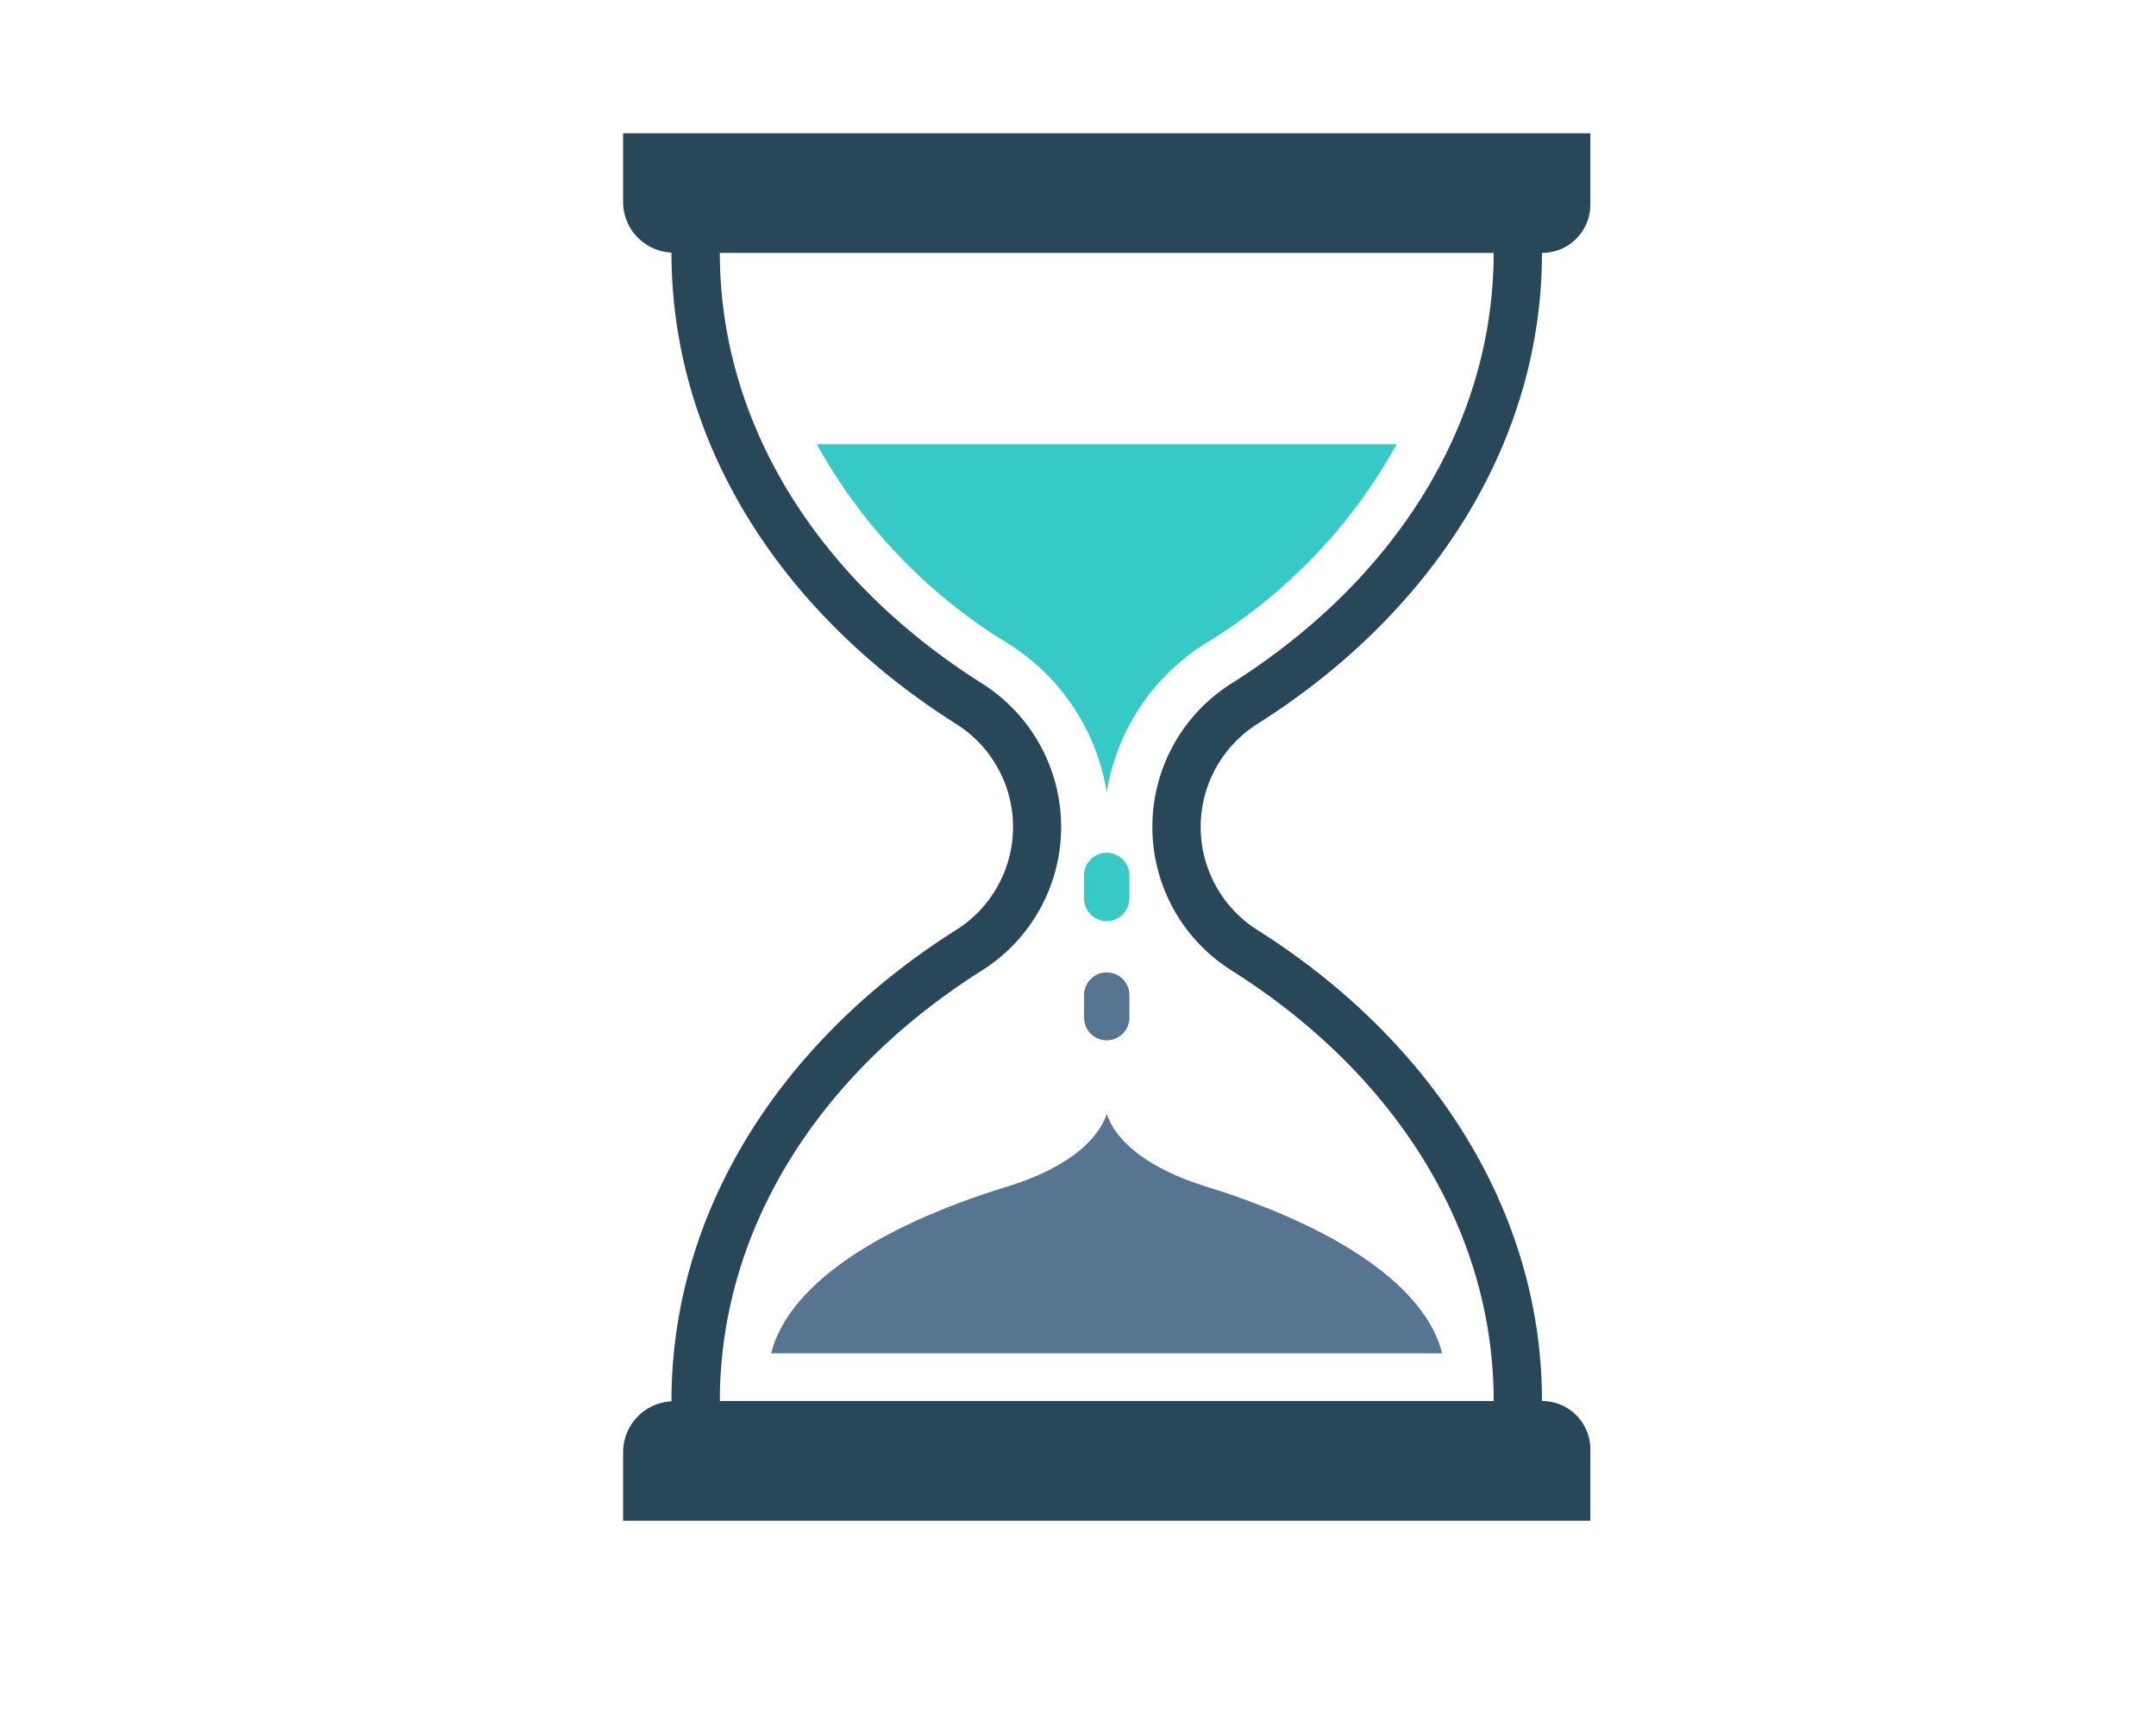 <svg xmlns="http://www.w3.org/2000/svg" xmlns:xlink="http://www.w3.org/1999/xlink" width="102" height="82" viewBox="0 0 102 82">
  <defs>
    <clipPath id="clip-path">
      <rect id="長方形_12865" data-name="長方形 12865" width="102" height="82" transform="translate(148 3182)" fill="#fff" stroke="#707070" stroke-width="1"/>
    </clipPath>
    <clipPath id="clip-path-2">
      <rect id="長方形_12864" data-name="長方形 12864" width="81.6" height="80.738" fill="#fff" stroke="#707070" stroke-width="1"/>
    </clipPath>
    <clipPath id="clip-path-3">
      <rect id="長方形_12863" data-name="長方形 12863" width="80.325" height="65.651" fill="#fff" stroke="#577590" stroke-width="1"/>
    </clipPath>
  </defs>
  <g id="マスクグループ_133" data-name="マスクグループ 133" transform="translate(-148 -3182)" clip-path="url(#clip-path)">
    <g id="マスクグループ_132" data-name="マスクグループ 132" transform="translate(158.837 3180.739)" clip-path="url(#clip-path-2)">
      <g id="マスクグループ_131" data-name="マスクグループ 131" transform="translate(1.275 7.569)" clip-path="url(#clip-path-3)">
        <g id="AdobeStock_550513468_1_" data-name="AdobeStock_550513468 (1)" transform="translate(17.368)">
          <path id="パス_268154" data-name="パス 268154" d="M160.873,352c-.472,1.4-2.145,2.646-4.676,3.424-6.449,1.981-10.425,4.811-11.2,7.9h31.746c-.772-3.07-4.762-5.9-11.2-7.9C163.018,354.646,161.345,353.4,160.873,352Z" transform="translate(-137.993 -305.592)" fill="#577590"/>
          <path id="パス_268155" data-name="パス 268155" d="M160.1,128a25.394,25.394,0,0,0,9.037,9.423,10.228,10.228,0,0,1,4.676,7.046,10.228,10.228,0,0,1,4.676-7.046A25.394,25.394,0,0,0,187.527,128Z" transform="translate(-150.934 -113.285)" fill="#36c9c6"/>
          <path id="パス_268156" data-name="パス 268156" d="M126.015,51.944c8.194-5.178,13.456-13.229,13.456-22.284h0a2.283,2.283,0,0,0,2.288-2.264V24H96v3.254a2.4,2.4,0,0,0,2.288,2.391v.014c0,9.055,5.262,17.106,13.456,22.284a5.76,5.76,0,0,1,0,9.763c-8.194,5.178-13.456,13.229-13.456,22.284v.014A2.413,2.413,0,0,0,96,86.4v3.254h45.759v-3.4a2.283,2.283,0,0,0-2.288-2.264h0c0-9.055-5.262-17.106-13.456-22.284A5.772,5.772,0,0,1,126.015,51.944Zm-4.976,4.881a8.015,8.015,0,0,0,3.747,6.791c7.879,4.98,12.4,12.409,12.4,20.374H100.576c0-7.966,4.519-15.394,12.4-20.374a8.029,8.029,0,0,0,0-13.583c-7.879-4.98-12.4-12.409-12.4-20.374h36.608c0,7.966-4.519,15.394-12.4,20.374A8.015,8.015,0,0,0,121.039,56.825Z" transform="translate(-96 -24)" fill="#28485a"/>
          <path id="パス_268157" data-name="パス 268157" d="M249.573,267.754a1.075,1.075,0,0,0,1.072-1.061v-1.132a1.073,1.073,0,0,0-2.145,0v1.132A1.075,1.075,0,0,0,249.573,267.754Z" transform="translate(-226.693 -230.472)" fill="#36c9c6"/>
          <path id="パス_268158" data-name="パス 268158" d="M248.5,306.693a1.073,1.073,0,0,0,2.145,0v-1.132a1.073,1.073,0,0,0-2.145,0Z" transform="translate(-226.693 -264.812)" fill="#577590"/>
        </g>
      </g>
    </g>
  </g>
</svg>
